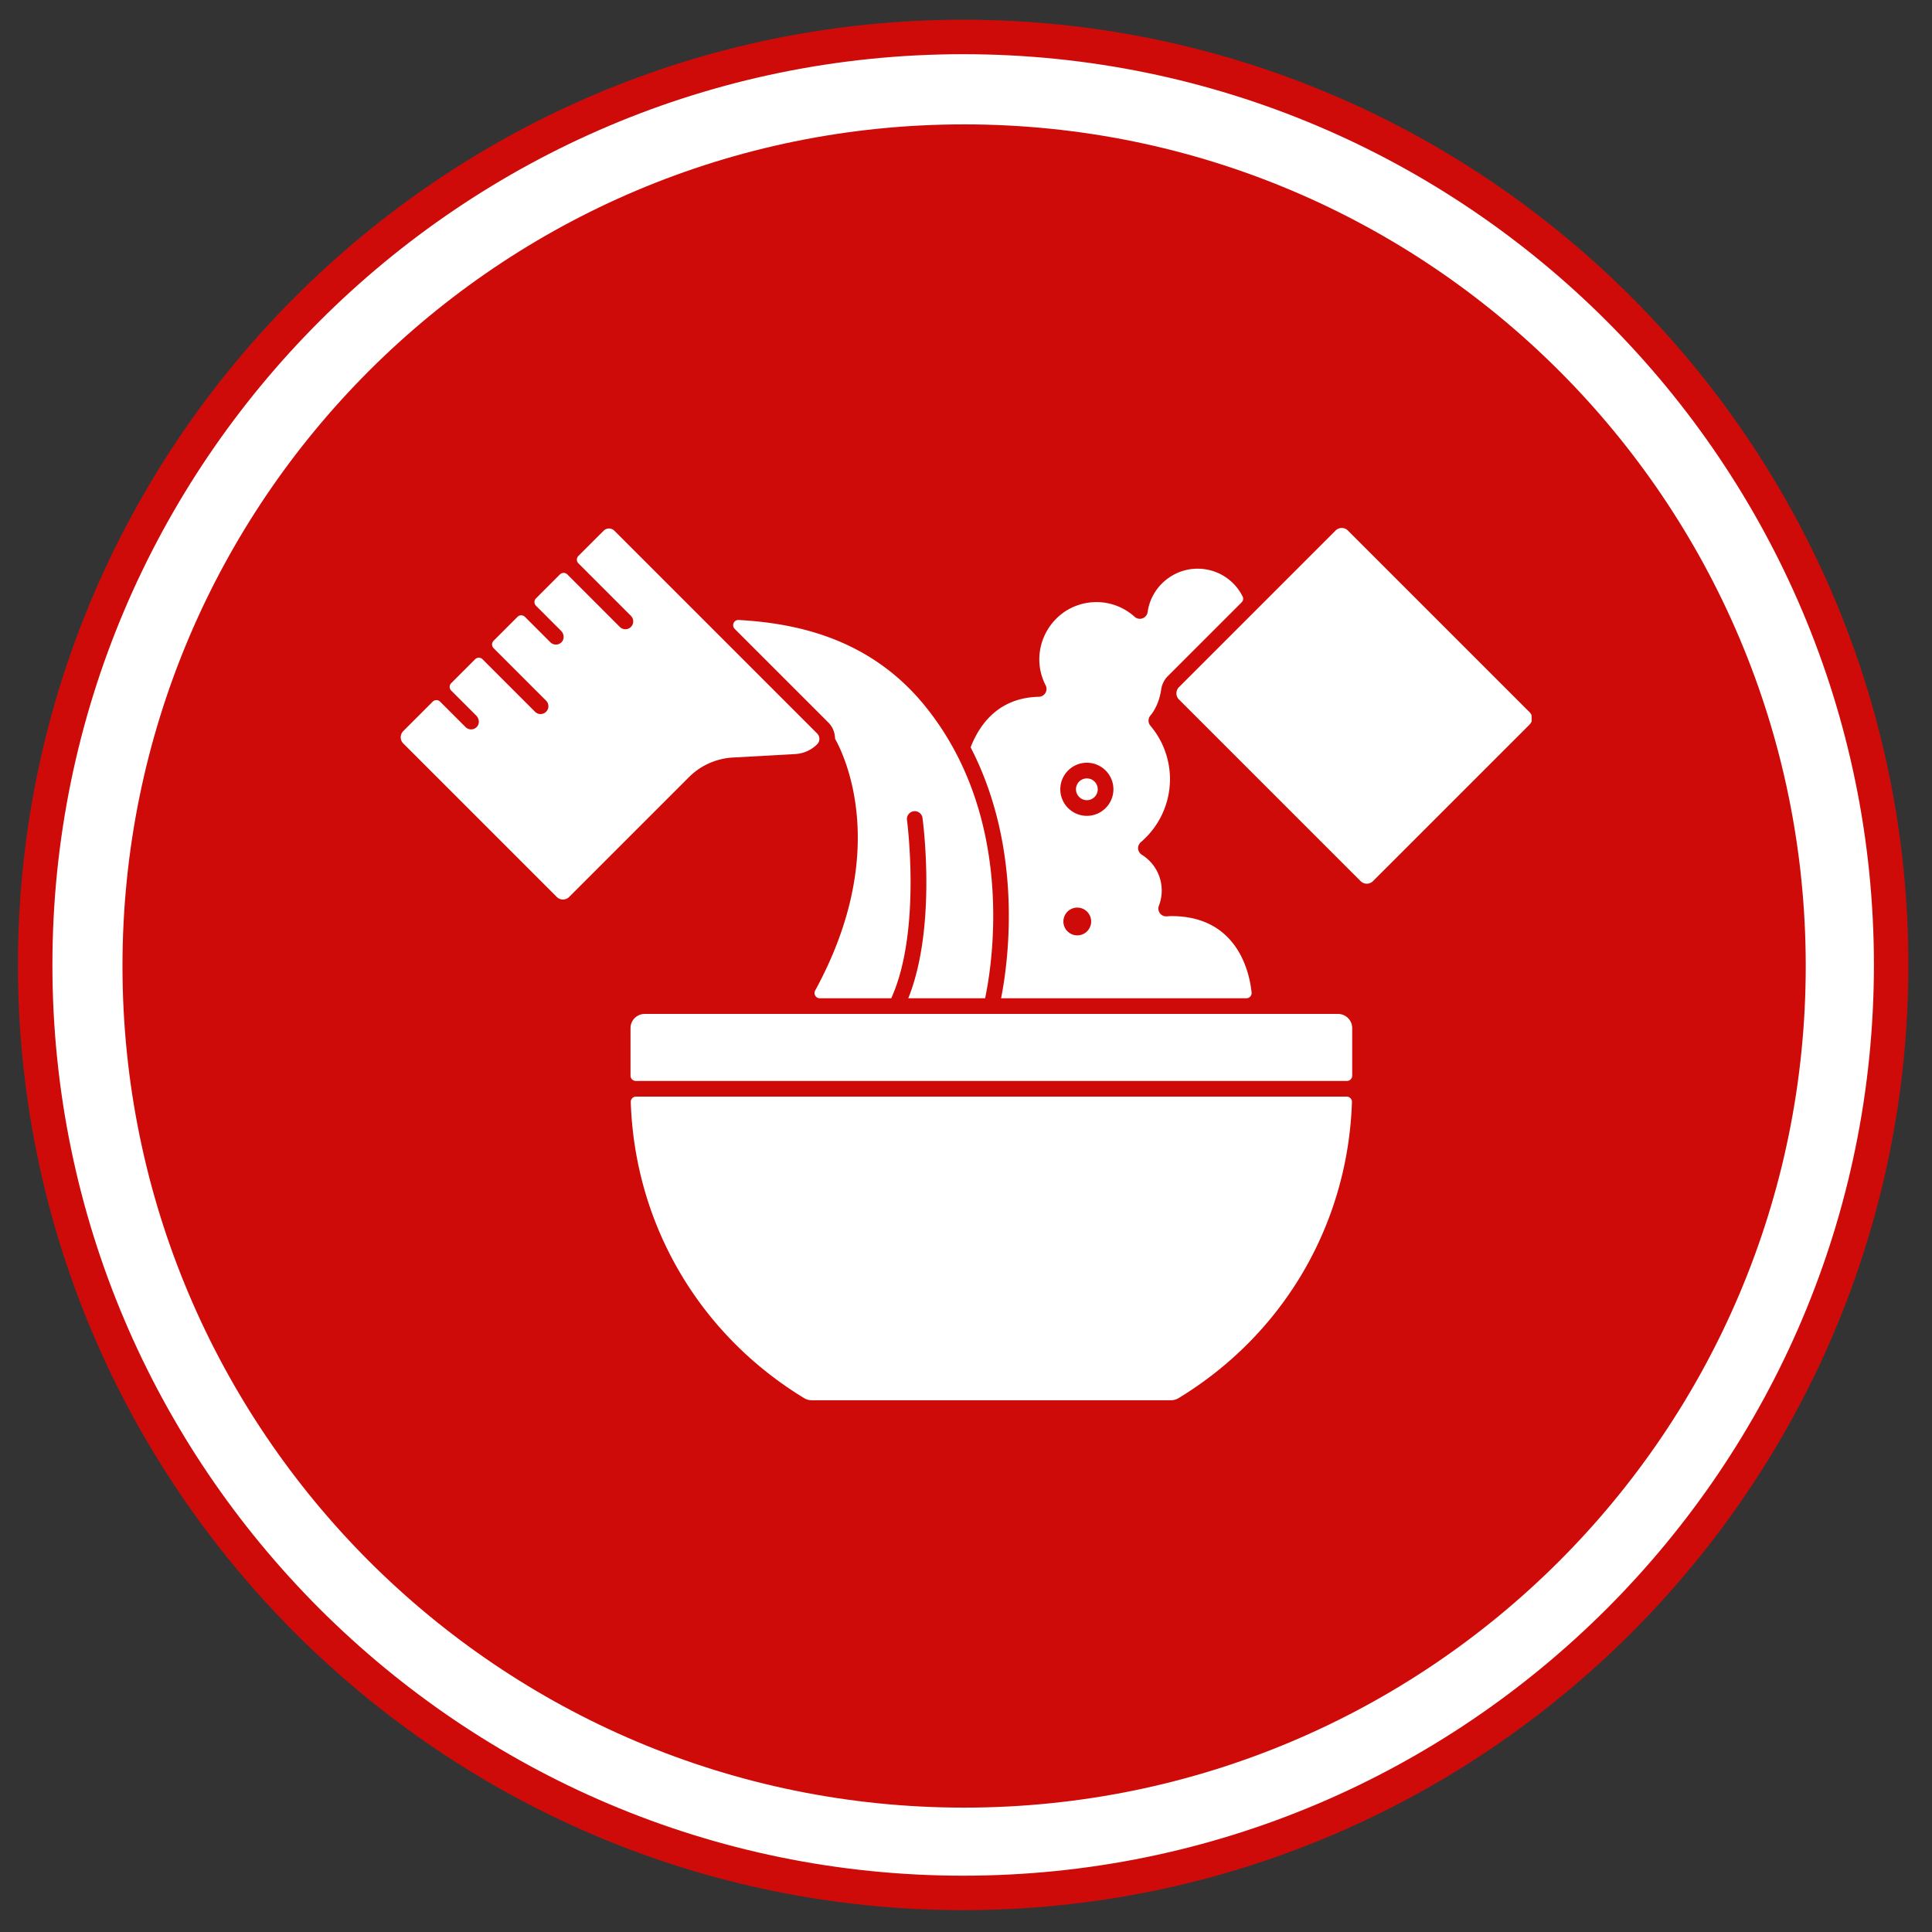 <svg xmlns="http://www.w3.org/2000/svg" width="1024" viewBox="0 0 768 768" height="1024" version="1.0"><rect x="0" y="0" width="768" height="768" fill="#333333" stroke="none"/><defs><clipPath id="a"><path d="M13.523 14H752v738.973H13.523Zm0 0"/></clipPath><clipPath id="b"><path d="M382.871 14.695q-9.053 0-18.101.438-9.05.444-18.063 1.328a371 371 0 0 0-35.82 5.3 364 364 0 0 0-17.668 3.966 365 365 0 0 0-17.457 4.824 364 364 0 0 0-17.196 5.676 367 367 0 0 0-16.898 6.511 364 364 0 0 0-16.559 7.336 368 368 0 0 0-62.047 37.172 367 367 0 0 0-27.996 22.965 366 366 0 0 0-13.117 12.484q-6.404 6.404-12.492 13.114a369 369 0 0 0-22.973 27.988 365 365 0 0 0-10.43 14.805 368 368 0 0 0-26.761 47.23 370 370 0 0 0-7.344 16.555 370 370 0 0 0-12.2 34.09 370 370 0 0 0-4.831 17.453 375 375 0 0 0-3.969 17.672 372 372 0 0 0-3.097 17.843 370 370 0 0 0-3.993 54.137q0 9.059.446 18.106a371 371 0 0 0 3.547 36.035 372 372 0 0 0 3.097 17.84 375 375 0 0 0 3.969 17.671 370 370 0 0 0 4.832 17.454 370 370 0 0 0 12.2 34.09 370 370 0 0 0 7.343 16.554 368 368 0 0 0 26.762 47.23 365 365 0 0 0 10.43 14.805 369 369 0 0 0 22.973 27.988 373 373 0 0 0 12.491 13.114q6.403 6.404 13.117 12.484a367 367 0 0 0 27.996 22.965 362 362 0 0 0 14.81 10.426 368 368 0 0 0 31.058 18.61 368 368 0 0 0 16.18 8.136 364 364 0 0 0 16.558 7.336 367 367 0 0 0 16.898 6.511 370 370 0 0 0 34.652 10.504 369 369 0 0 0 35.516 7.051 366 366 0 0 0 17.973 2.211q9.014.884 18.063 1.328 9.047.439 18.101.438 9.059 0 18.106-.438 9.044-.444 18.062-1.328c6.008-.59 12-1.324 17.973-2.21a368 368 0 0 0 17.843-3.09 368 368 0 0 0 35.13-8.79 364 364 0 0 0 17.195-5.676 368 368 0 0 0 33.457-13.848 368 368 0 0 0 62.047-37.171 367 367 0 0 0 27.996-22.965 370 370 0 0 0 13.117-12.484 370 370 0 0 0 24.32-26.824 367 367 0 0 0 11.145-14.278 365 365 0 0 0 10.43-14.804 368 368 0 0 0 9.69-15.297 363 363 0 0 0 8.927-15.758 366 366 0 0 0 8.144-16.176 368.5 368.5 0 0 0 19.543-50.645 370 370 0 0 0 4.832-17.453q2.199-8.789 3.969-17.671a371 371 0 0 0 5.313-35.816 367 367 0 0 0 1.331-18.06 368 368 0 0 0 0-36.21 367 367 0 0 0-3.55-36.032 367 367 0 0 0-7.063-35.515 370 370 0 0 0-4.832-17.453 368.5 368.5 0 0 0-19.543-50.645 366 366 0 0 0-8.144-16.176 366 366 0 0 0-8.926-15.758 368 368 0 0 0-9.692-15.296 365 365 0 0 0-10.43-14.805 367 367 0 0 0-22.976-27.988 370 370 0 0 0-12.488-13.114 370 370 0 0 0-26.832-24.312 367 367 0 0 0-14.281-11.137 368 368 0 0 0-30.11-20.11 370 370 0 0 0-15.758-8.925 368 368 0 0 0-16.18-8.137 368 368 0 0 0-33.456-13.847 364 364 0 0 0-17.196-5.676 365 365 0 0 0-17.457-4.824 368 368 0 0 0-35.516-7.055 371 371 0 0 0-36.034-3.54 373 373 0 0 0-18.106-.437m0 0"/></clipPath><clipPath id="c"><path d="M7 7.516h751.98V760H7Zm0 0"/></clipPath><clipPath id="d"><path d="M382.871 759.313c-207.183 0-375.734-168.551-375.734-375.731C7.137 176.398 175.69 7.844 382.87 7.844c207.188 0 375.738 168.554 375.738 375.738 0 207.18-168.55 375.73-375.738 375.73m0-737.77c-199.625 0-362.035 162.41-362.035 362.039s162.41 362.035 362.035 362.035 362.04-162.41 362.04-362.035c0-199.629-162.415-362.039-362.04-362.039m0 0"/></clipPath><clipPath id="e"><path d="M48.688 49.441h669.12V718.56H48.689Zm0 0"/></clipPath><clipPath id="f"><path d="M383.246 49.441C198.476 49.441 48.688 199.227 48.688 384s149.789 334.559 334.558 334.559C568.02 718.559 717.81 568.773 717.81 384S568.019 49.441 383.246 49.441m0 0"/></clipPath><clipPath id="g"><path d="M250.625 435.906h286.871V556.38H250.625Zm0 0"/></clipPath><clipPath id="h"><path d="M467.527 209.879h141.317v141.437H467.527Zm0 0"/></clipPath></defs><g clip-path="url(#a)"><g clip-path="url(#b)"><path fill="#fff" d="M-1.508 0H768v766.5H-1.508Zm0 0"/></g></g><g clip-path="url(#c)"><g clip-path="url(#d)"><path fill="#cf0b0a" d="M-1.508 0H768v766.5H-1.508Zm0 0"/></g></g><g clip-path="url(#e)"><g clip-path="url(#f)"><path fill="#cf0b0a" d="M48.688 49.441h669.12V718.56H48.689Zm0 0"/></g></g><path fill="#fff" d="m291.281 301.133 24.836-1.383a13.37 13.37 0 0 0 8.695-3.875c1.192-1.184 1.215-3.11.028-4.293l-46.402-46.402a4 4 0 0 1-.188-.188l-34.023-34.023a3 3 0 0 0-2.133-.883c-.805 0-1.563.312-2.133.883l-10.04 10.035a2.077 2.077 0 0 0 0 2.934l20.88 20.878a3.12 3.12 0 0 1 0 4.407 3.12 3.12 0 0 1-4.406 0l-20.875-20.88a2.08 2.08 0 0 0-2.938 0l-9.516 9.516a2.08 2.08 0 0 0 0 2.938l9.961 9.957c1.176 1.176 1.41 3.11.336 4.375a3.11 3.11 0 0 1-2.379 1.101 3.1 3.1 0 0 1-2.203-.91l-10.117-10.12a2.08 2.08 0 0 0-2.937 0l-9.516 9.515a2.075 2.075 0 0 0 0 2.937l20.875 20.88a3.107 3.107 0 0 1 0 4.402 3.1 3.1 0 0 1-2.203.914 3.1 3.1 0 0 1-2.2-.914l-20.878-20.875a2.07 2.07 0 0 0-2.934 0l-9.516 9.515a2.07 2.07 0 0 0 0 2.934l9.961 9.96c1.172 1.177 1.41 3.106.336 4.372a3.11 3.11 0 0 1-2.382 1.105 3.1 3.1 0 0 1-2.2-.91l-10.12-10.12a2.07 2.07 0 0 0-2.934 0l-11.711 11.71a3.47 3.47 0 0 0 0 4.902l61.03 61.032a3.47 3.47 0 0 0 4.903 0l47.649-47.649a26.72 26.72 0 0 1 17.394-7.777"/><path fill="#fff" d="M331.941 293.645c3.57 6.335 22.375 44.64-7.894 100.085-.758 1.391.223 3.09 1.808 3.09h28.434c12.074-26.644 6.309-70.379 6.246-70.828a3.114 3.114 0 1 1 6.172-.84c.25 1.844 5.719 43.387-5.648 71.668h30.535c2.61-12.261 12.64-71.304-24.012-116.332-22.36-27.468-52.445-32.8-73.95-34.039-1.898-.11-2.913 2.2-1.57 3.547l37.184 37.18a9.2 9.2 0 0 1 2.695 6.469"/><g clip-path="url(#g)"><path fill="#fff" d="M319.719 555.813a5.66 5.66 0 0 0 2.937.804H465.5a5.7 5.7 0 0 0 2.941-.804c41.852-25.43 67.368-69.184 68.98-117.747.04-1.175-.921-2.152-2.093-2.152H252.832a2.095 2.095 0 0 0-2.094 2.152c1.614 48.563 27.125 92.317 68.98 117.747"/></g><path fill="#fff" d="M531.871 403.05H256.29a5.646 5.646 0 0 0-5.648 5.65v18.91c0 1.144.93 2.074 2.074 2.074h282.73c1.145 0 2.075-.93 2.075-2.075V408.7a5.646 5.646 0 0 0-5.649-5.648M432.043 303.2c5.824 0 10.559 4.734 10.559 10.554s-4.735 10.558-10.559 10.558c-5.816 0-10.555-4.738-10.555-10.558s4.739-10.555 10.555-10.555m-3.805 68.628a5.53 5.53 0 0 1-5.523-5.523 5.527 5.527 0 0 1 5.523-5.52 5.526 5.526 0 0 1 5.52 5.52 5.527 5.527 0 0 1-5.52 5.523M397.95 396.82h97.508c1.223 0 2.191-1.047 2.07-2.265-.75-7.395-5.226-30.36-31.828-30.39-.457 0-.906.034-1.355.065l-.574.036a3.11 3.11 0 0 1-3.094-4.223 16.8 16.8 0 0 0 1.129-6.012c0-5.82-2.965-11.156-7.926-14.265a3.11 3.11 0 0 1-.371-5.004c7.355-6.285 11.574-15.414 11.574-25.047a32.95 32.95 0 0 0-7.789-21.246 3.12 3.12 0 0 1 .105-4.14c.02-.02 3.055-3.415 4.075-9.571.007-.055.027-.098.039-.145.222-2.14 1.101-4.226 2.738-5.863l29.3-29.293c.61-.617.81-1.559.419-2.336-3.352-6.723-10.203-11.059-17.93-11.059-9.922 0-18.453 7.415-19.84 17.239a3.113 3.113 0 0 1-5.164 1.883c-6.117-5.504-14.793-7.395-22.922-4.489-9.101 3.258-15.183 12.239-14.965 21.907.082 3.437.93 6.746 2.524 9.84.012.027.015.058.031.085.043.09.078.188.113.29.036.097.075.19.098.288.024.09.031.184.05.274.016.117.036.23.04.348.004.023.012.046.012.074 0 .066-.012.129-.016.191q-.005.171-.027.344c-.016.098-.04.191-.063.285-.027.098-.05.2-.086.293a3 3 0 0 1-.117.277q-.062.136-.137.266c-.05.086-.11.164-.164.242-.062.082-.125.168-.195.246q-.1.104-.207.203a2.5 2.5 0 0 1-.508.379c-.058.036-.11.078-.168.11-.023.011-.047.015-.07.027a3 3 0 0 1-.535.2c-.04.011-.078.027-.118.038a3 3 0 0 1-.636.078c-15.977.348-23.551 10.864-27.133 20.09 21.371 41.344 14.754 86.461 12.113 99.75"/><g clip-path="url(#h)"><path fill="#fff" d="m608.035 283.121-72.226-72.226a3.44 3.44 0 0 0-2.446-1.016c-.926 0-1.793.363-2.445 1.016l-62.262 62.261a3.46 3.46 0 0 0 0 4.895l72.223 72.222a3.463 3.463 0 0 0 4.89 0l62.266-62.261a3.463 3.463 0 0 0 0-4.89"/></g><path fill="#fff" d="M432.047 318.082a4.33 4.33 0 0 0 4.324-4.324 4.33 4.33 0 0 0-4.324-4.328 4.333 4.333 0 0 0-4.328 4.328 4.33 4.33 0 0 0 4.328 4.324"/></svg>